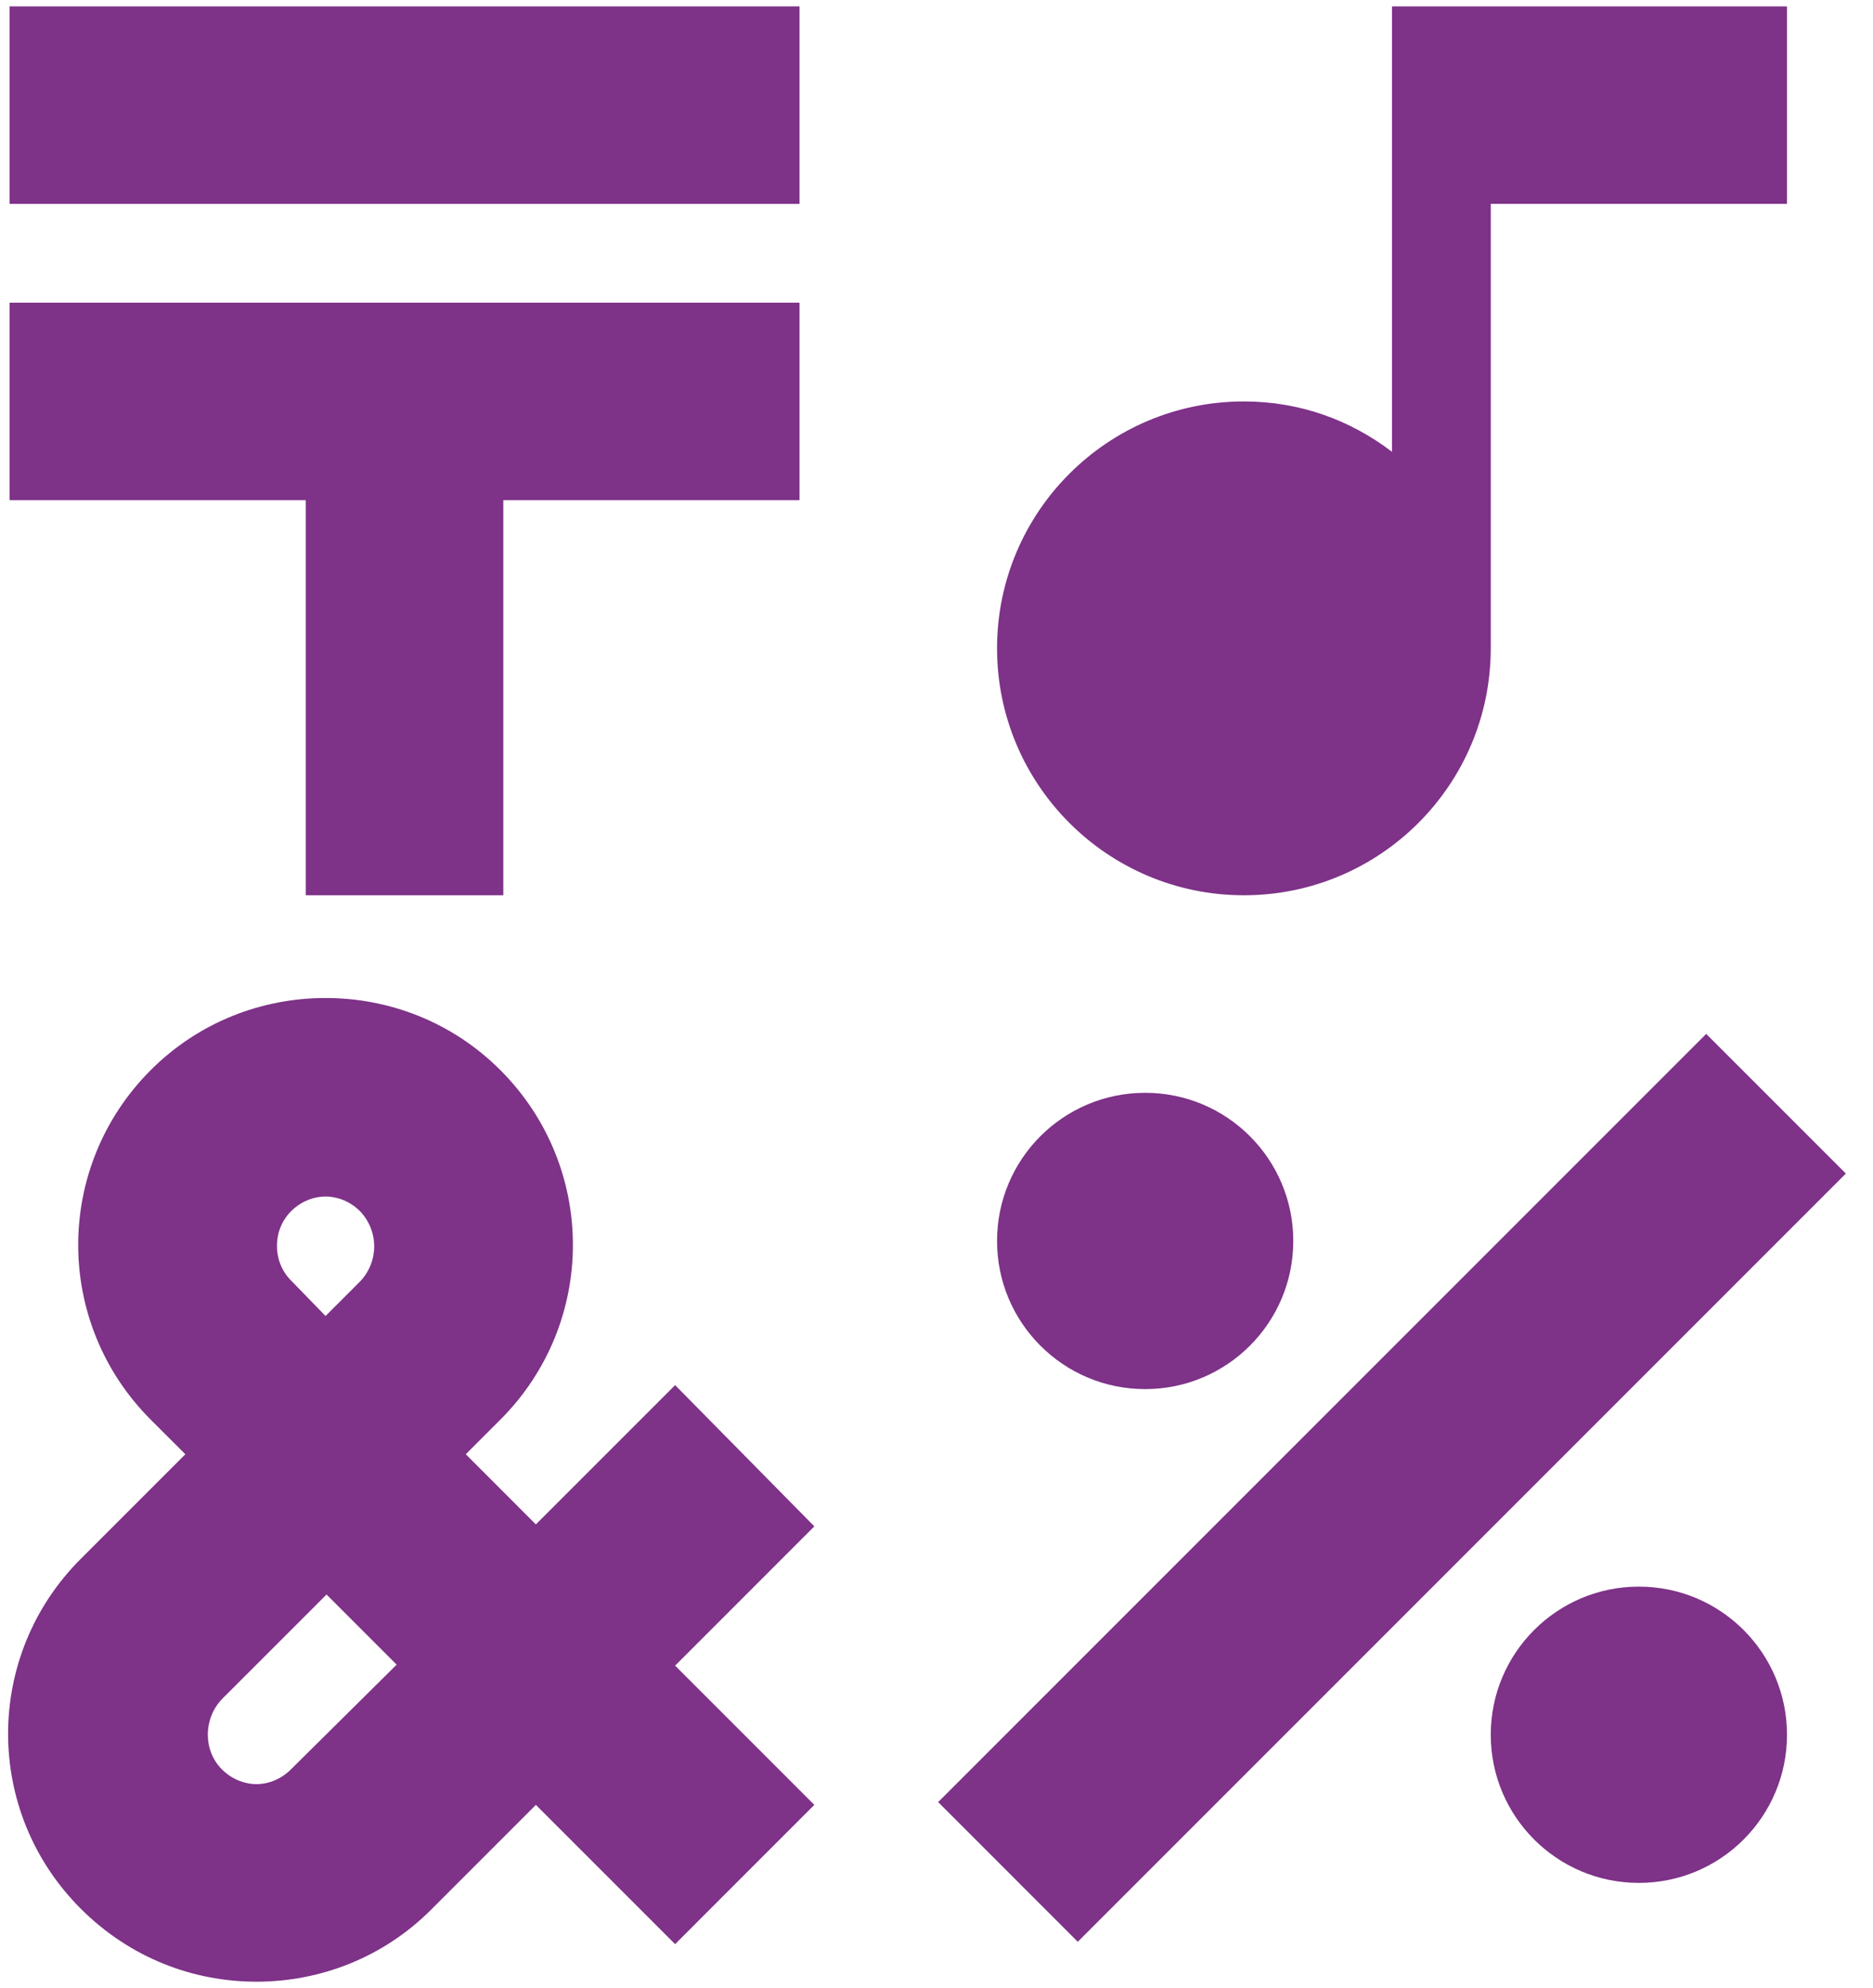 <svg width="49" height="52" viewBox="0 0 49 52" fill="none" xmlns="http://www.w3.org/2000/svg">
<path d="M20.917 0.167H0.25V5.333H20.917V0.167Z" fill="#7E3288"/>
<path d="M8 23.417H13.167V13.083H20.917V7.917H0.25V13.083H8V23.417Z" fill="#7E3288"/>
<path d="M44.636 27.043L24.543 47.136L28.196 50.79L48.29 30.696L44.636 27.043Z" fill="#7E3288"/>
<path d="M29.959 36.334C32.099 36.334 33.834 34.599 33.834 32.459C33.834 30.318 32.099 28.584 29.959 28.584C27.818 28.584 26.084 30.318 26.084 32.459C26.084 34.599 27.818 36.334 29.959 36.334Z" fill="#7E3288"/>
<path d="M42.875 49.25C45.015 49.25 46.75 47.515 46.75 45.375C46.75 43.235 45.015 41.5 42.875 41.5C40.735 41.5 39 43.235 39 45.375C39 47.515 40.735 49.25 42.875 49.25Z" fill="#7E3288"/>
<path d="M32.542 23.417C36.107 23.417 39 20.523 39 16.958V5.333H46.75V0.167H36.417V11.818C35.332 10.991 34.014 10.5 32.542 10.5C28.977 10.5 26.084 13.393 26.084 16.958C26.084 20.523 28.977 23.417 32.542 23.417Z" fill="#7E3288"/>
<path d="M17.662 36.23L14.019 39.873L12.185 38.038L13.089 37.134C15.621 34.603 15.621 30.521 13.089 27.989C11.823 26.724 10.17 26.104 8.517 26.104C6.864 26.104 5.21 26.724 3.944 27.989C1.413 30.521 1.413 34.603 3.944 37.134L4.849 38.038L2.11 40.777C-0.421 43.309 -0.421 47.39 2.11 49.922C3.402 51.214 5.055 51.834 6.709 51.834C8.362 51.834 10.015 51.214 11.281 49.948L14.019 47.209L17.662 50.852L21.304 47.209L17.662 43.567L21.304 39.924L17.662 36.23ZM7.613 31.683C7.923 31.373 8.284 31.296 8.517 31.296C8.749 31.296 9.111 31.373 9.421 31.683C9.912 32.2 9.912 33.001 9.421 33.518L8.517 34.422L7.613 33.492C7.122 33.001 7.122 32.174 7.613 31.683ZM7.613 46.279C7.303 46.589 6.941 46.667 6.709 46.667C6.476 46.667 6.114 46.589 5.804 46.279C5.314 45.788 5.314 44.962 5.804 44.445L8.543 41.707L10.377 43.541L7.613 46.279Z" fill="#7E3288"/>
</svg>
